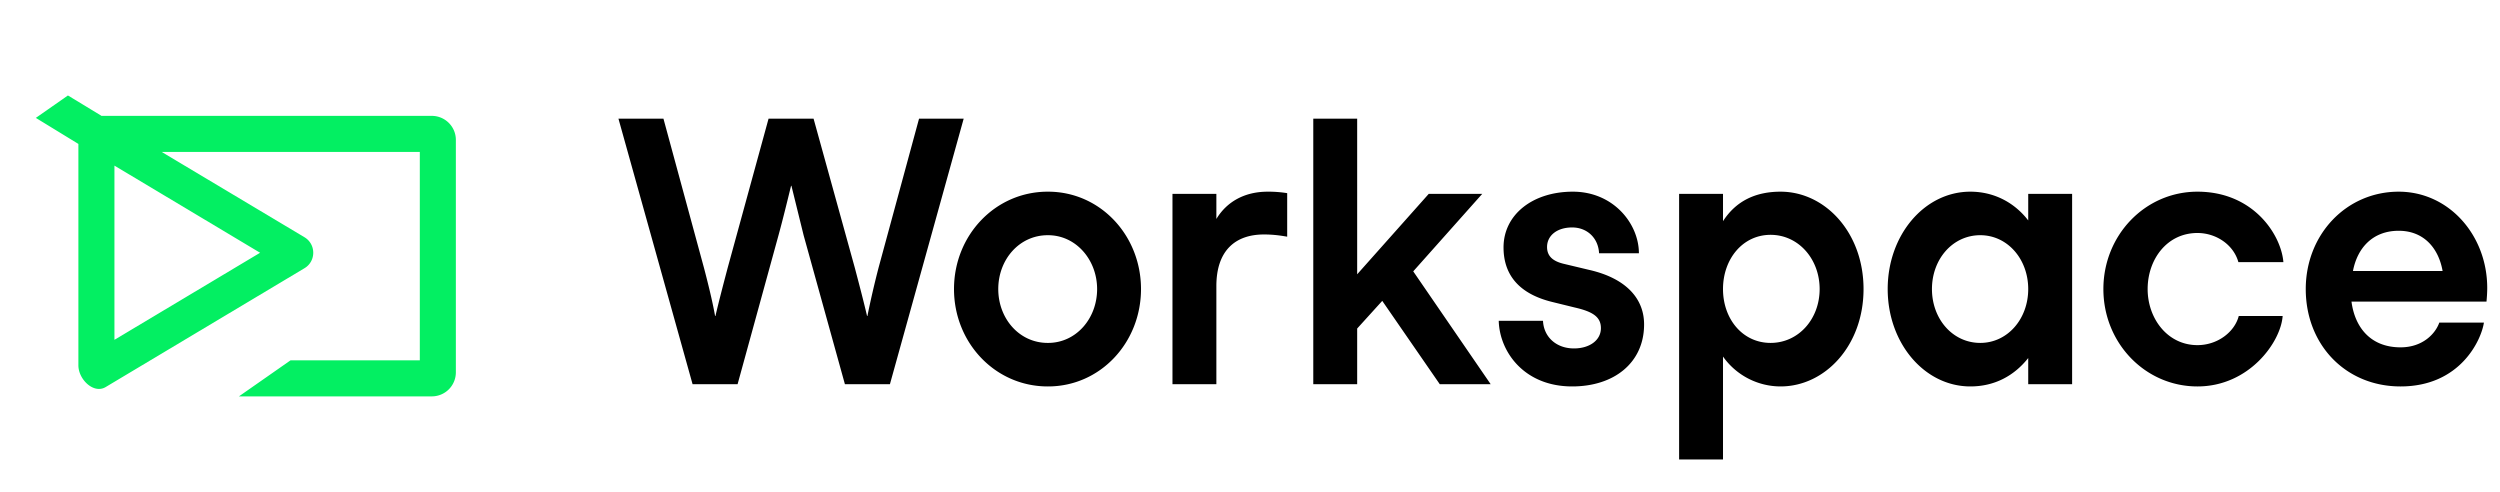 <svg xmlns="http://www.w3.org/2000/svg" xml:space="preserve" class="css-8j94p-Header" viewBox="0 0 183 36"><path d="M64.305 19.62a66.8 66.8 0 0 0-.81 3.51h-.027c-.243-1.053-.621-2.484-.891-3.51L59.553 8.685h-3.294L53.262 19.62c-.27 1.026-.648 2.457-.891 3.51h-.027c-.189-1.08-.54-2.484-.81-3.51l-2.97-10.935H45.27l5.427 19.44h3.294l2.997-10.908c.297-1.08.648-2.511.918-3.618h.027l.891 3.618 3.024 10.908h3.294l5.4-19.44h-3.267l-2.97 10.935zm12.386 8.667h.027c3.834 0 6.804-3.213 6.804-7.128s-2.97-7.128-6.804-7.128h-.027c-3.834 0-6.858 3.186-6.858 7.128s3.024 7.128 6.858 7.128zm0-3.186c-2.079 0-3.618-1.782-3.618-3.942s1.539-3.942 3.618-3.942h.027c2.052 0 3.591 1.809 3.591 3.942 0 2.16-1.539 3.942-3.591 3.942h-.027zm16.1-11.07c-1.647 0-2.97.702-3.753 1.998v-1.836h-3.213v13.932h3.213v-7.182c0-2.619 1.404-3.78 3.483-3.78.783 0 1.377.108 1.701.162v-3.186a8.547 8.547 0 0 0-1.431-.108zm16.328 14.094-5.67-8.262 5.049-5.67h-3.915l-5.238 5.886V8.685h-3.213v19.44h3.213v-4.077l1.836-2.025 4.212 6.102h3.726zm.589-4.644c.054 2.241 1.836 4.806 5.373 4.806 3.078 0 5.211-1.728 5.265-4.428.054-1.971-1.296-3.483-4.023-4.104l-1.809-.432c-.837-.189-1.269-.567-1.269-1.242 0-.837.729-1.431 1.836-1.431s1.917.783 1.971 1.89h2.916c0-2.16-1.863-4.509-4.833-4.509s-5.076 1.701-5.076 4.077c0 2.106 1.242 3.429 3.564 3.996l1.647.405c1.296.297 1.917.675 1.917 1.512 0 .891-.837 1.485-1.971 1.485-1.296 0-2.214-.837-2.268-2.025h-3.24zm16.416 10.152V26.1a5.169 5.169 0 0 0 4.212 2.187c3.267 0 6.075-2.997 6.075-7.128s-2.808-7.128-6.075-7.128c-1.782 0-3.24.648-4.212 2.16v-1.998h-3.213v19.44h3.213zm3.483-16.443c2.052 0 3.591 1.782 3.591 3.969s-1.539 3.942-3.591 3.942c-2.052 0-3.483-1.755-3.483-3.942s1.431-3.969 3.483-3.969zm18.859-1.053c-.972-1.269-2.457-2.106-4.239-2.106-3.348 0-6.048 3.159-6.048 7.128s2.7 7.128 6.048 7.128c1.782 0 3.213-.783 4.239-2.079v1.917h3.213V14.193h-3.213v1.944zm-3.51 8.964c-2.025 0-3.537-1.755-3.537-3.942s1.512-3.942 3.537-3.942c1.998 0 3.51 1.755 3.51 3.942s-1.512 3.942-3.51 3.942zm22.188-5.913c-.162-1.998-2.187-5.157-6.291-5.157-3.834 0-6.885 3.186-6.885 7.128s3.051 7.128 6.885 7.128c3.78 0 6.102-3.24 6.237-5.157h-3.213c-.297 1.161-1.539 2.133-3.024 2.133-2.187 0-3.645-1.944-3.645-4.104s1.404-4.104 3.645-4.104c1.377 0 2.646.864 2.997 2.133h3.294zm14.867 2.889c.027-.27.054-.648.054-.999 0-3.861-2.808-7.047-6.48-7.047-3.834 0-6.804 3.132-6.804 7.128 0 4.077 2.916 7.128 6.939 7.128 4.374 0 5.913-3.402 6.102-4.671h-3.267c-.27.783-1.188 1.809-2.835 1.809-2.214 0-3.348-1.485-3.591-3.348h9.882zm-6.426-5.184c1.836 0 2.916 1.269 3.213 2.943h-6.561c.324-1.701 1.458-2.943 3.348-2.943z"/><path fill="#03EF62" fill-rule="evenodd" d="m2.623 8.63 3.115 1.906v16.208c0 1.025 1.117 2.116 1.997 1.588l14.555-8.7c.853-.51.853-1.751 0-2.265l-10.455-6.246H30.73v15.255h-9.463l-3.777 2.639h14.12a1.76 1.76 0 0 0 1.759-1.759V10.241c0-.972-.792-1.759-1.759-1.759H7.497c-.018 0-.057.004-.057.004L4.973 6.988 2.623 8.63zm5.754 16.245 10.662-6.373-10.662-6.378v12.751z" clip-rule="evenodd"/></svg>
